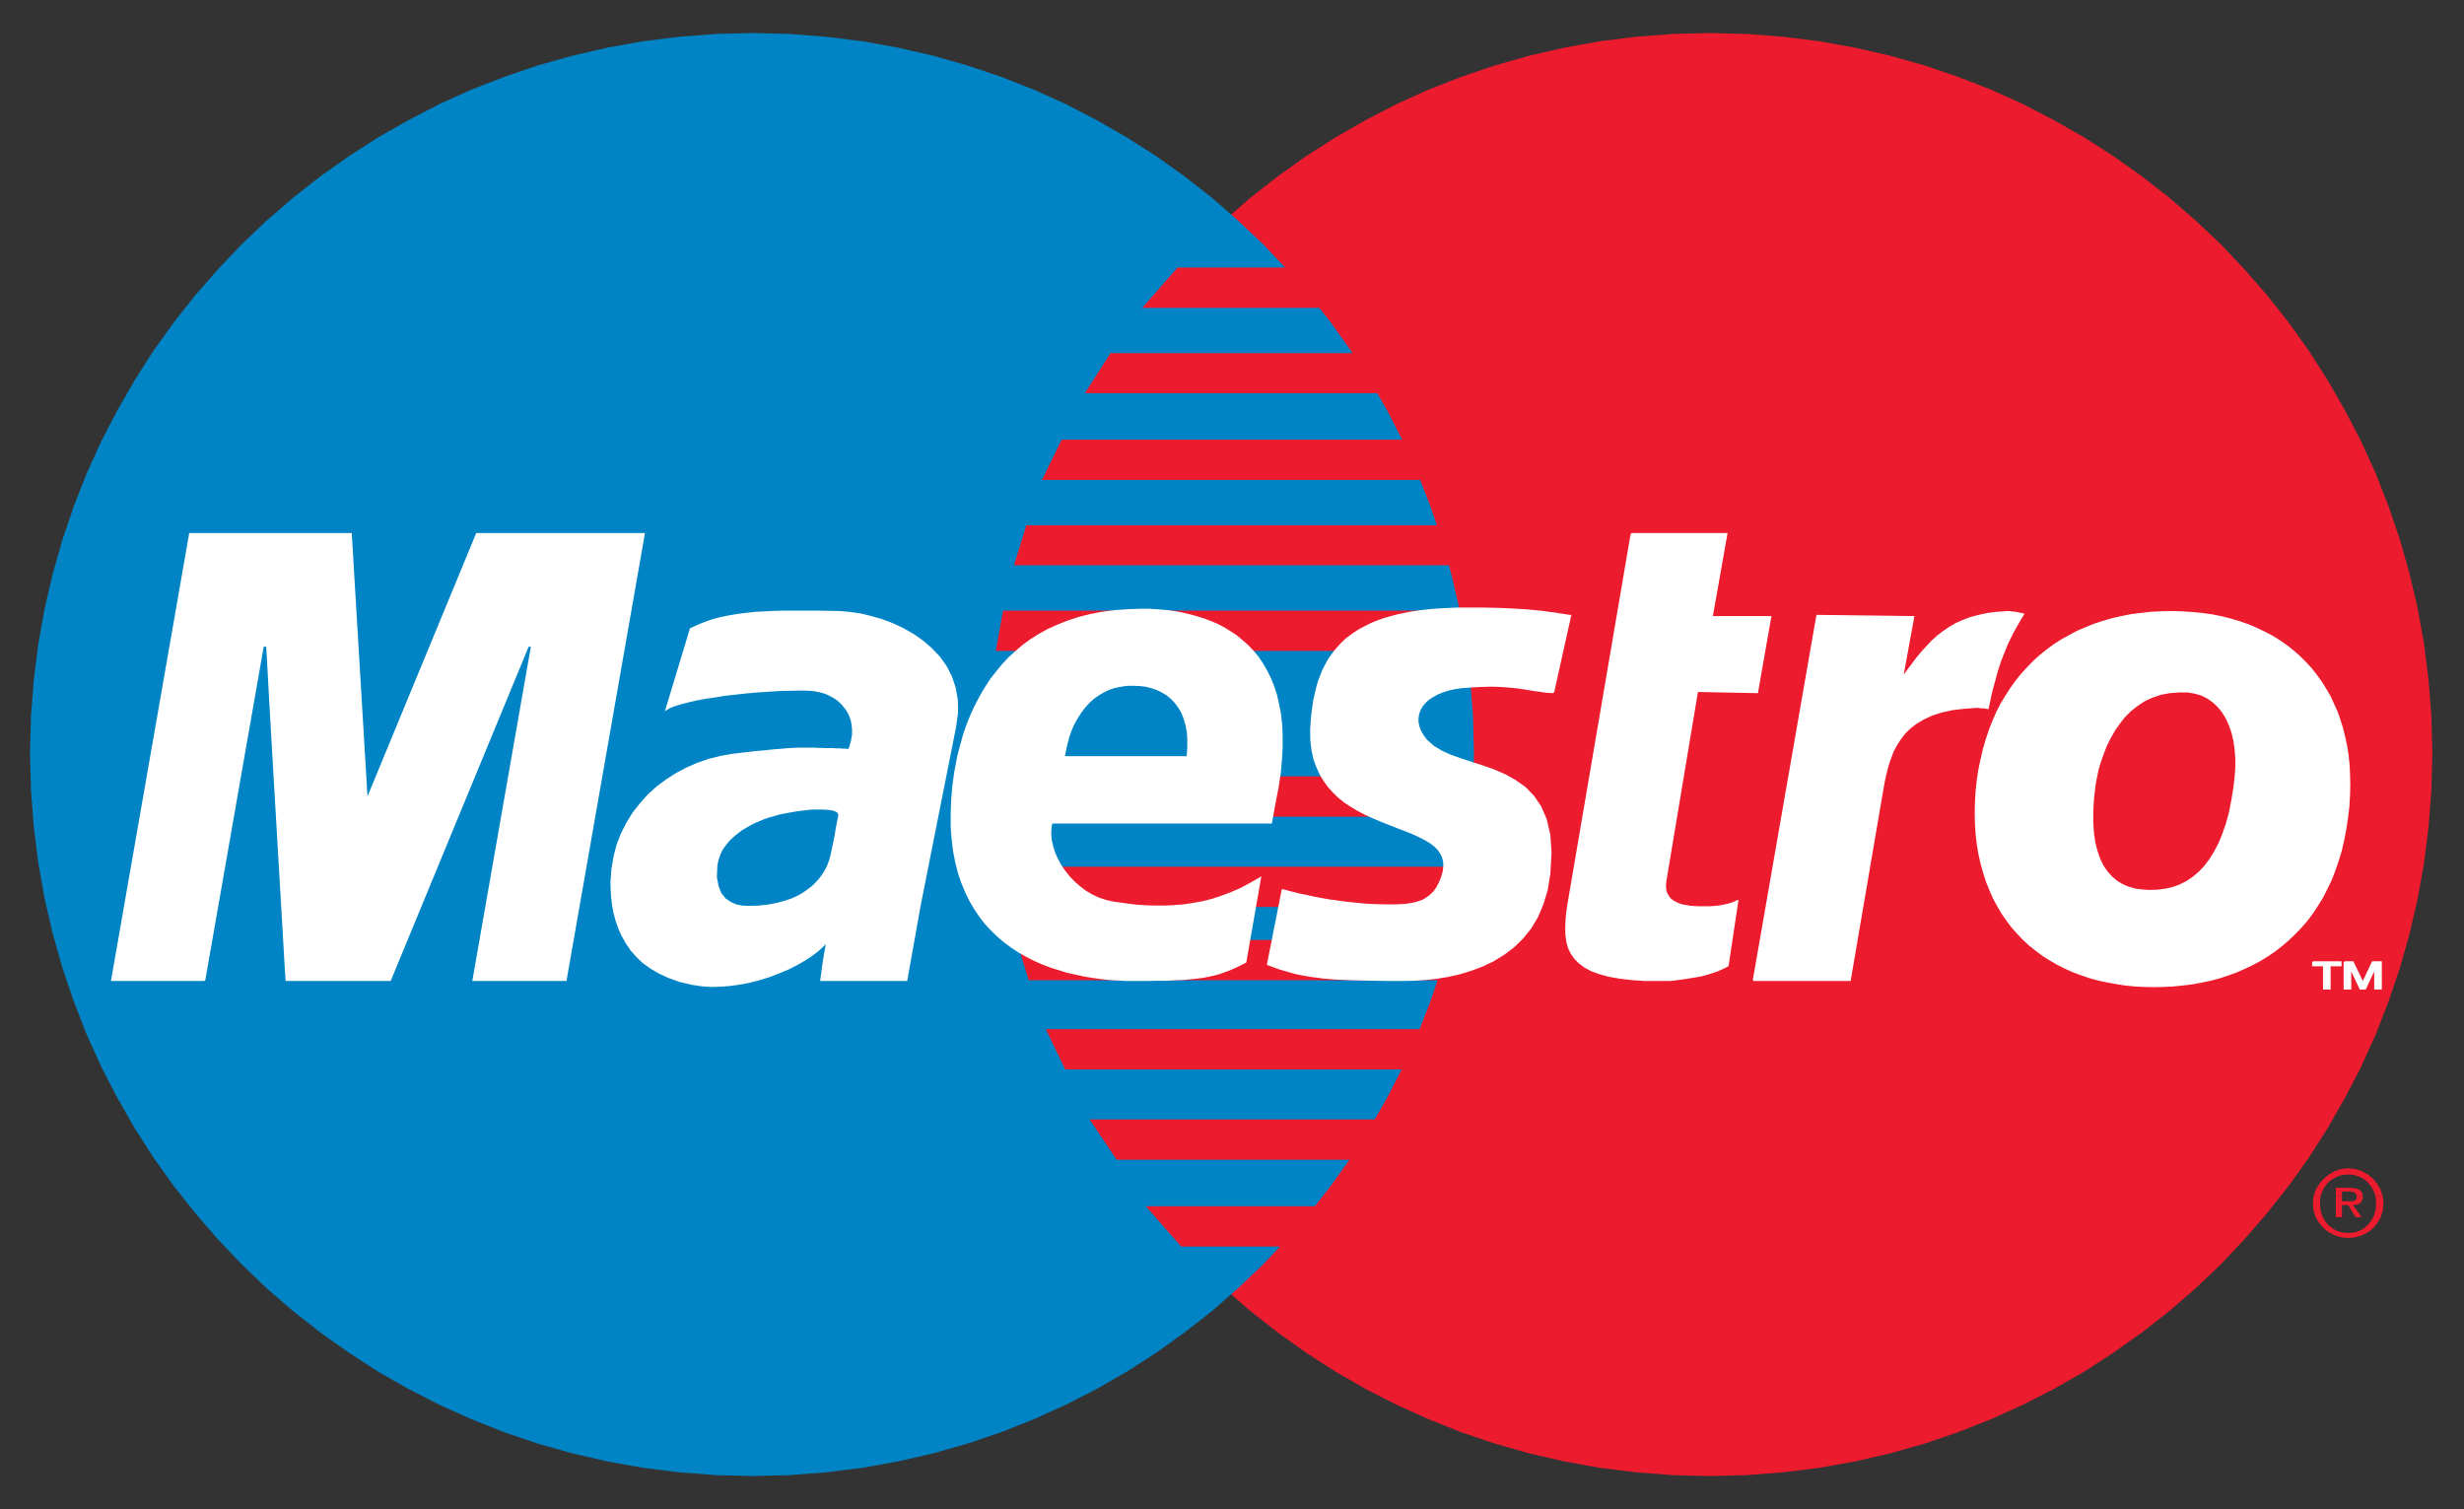<?xml version="1.0" encoding="utf-8"?>
<!-- Generator: Adobe Illustrator 16.0.0, SVG Export Plug-In . SVG Version: 6.00 Build 0)  -->
<!DOCTYPE svg PUBLIC "-//W3C//DTD SVG 1.1//EN" "http://www.w3.org/Graphics/SVG/1.1/DTD/svg11.dtd">
<svg version="1.1" id="Layer_1" xmlns="http://www.w3.org/2000/svg" xmlns:xlink="http://www.w3.org/1999/xlink" x="0px" y="0px"
	 width="361.714px" height="221.571px" viewBox="0 0 361.714 221.571" enable-background="new 0 0 361.714 221.571"
	 xml:space="preserve">
<rect x="0" y="0" width="361.714" height="221.571" fill="#333333" stroke="none"/>
<g>
	<polygon fill="#ED1B2E" points="250.975,216.678 256.439,216.538 261.834,216.122 267.125,215.46 272.346,214.521 277.497,213.336 
		282.543,211.91 287.452,210.239 292.29,208.324 296.989,206.201 301.548,203.87 306.002,201.329 310.284,198.545 314.46,195.585 
		318.464,192.453 322.328,189.111 326.016,185.597 329.498,181.907 332.839,178.043 336.007,174.041 338.965,169.898 
		341.714,165.583 344.255,161.128 346.623,156.568 348.745,151.868 350.625,147.031 352.296,142.123 353.722,137.076 
		354.906,131.96 355.846,126.704 356.507,121.414 356.925,116.02 357.064,110.554 356.925,105.125 356.507,99.765 355.846,94.508 
		354.906,89.287 353.722,84.206 352.296,79.193 350.625,74.285 348.745,69.482 346.623,64.819 344.255,60.259 341.714,55.839 
		338.965,51.522 336.007,47.381 332.839,43.378 329.498,39.55 326.016,35.859 322.328,32.38 318.464,29.038 314.46,25.905 
		310.284,22.946 306.002,20.197 301.548,17.656 296.989,15.289 292.29,13.166 287.452,11.287 282.543,9.616 277.497,8.189 
		272.346,7.006 267.125,6.066 261.834,5.404 256.439,4.987 250.975,4.848 245.51,4.987 240.115,5.404 234.825,6.066 229.604,7.006 
		224.452,8.189 219.44,9.616 214.498,11.287 209.695,13.166 204.996,15.289 200.436,17.656 196.016,20.197 191.699,22.946 
		187.558,25.905 183.555,29.038 179.726,32.38 176.072,35.859 172.556,39.55 169.215,43.378 166.083,47.381 163.124,51.522 
		160.374,55.839 157.833,60.259 155.501,64.819 153.413,69.482 151.499,74.285 149.828,79.193 148.436,84.206 147.252,89.287 
		146.313,94.508 145.651,99.765 145.233,105.125 145.094,110.554 145.233,116.02 145.651,121.414 146.313,126.704 147.252,131.96 
		148.436,137.076 149.828,142.123 151.499,147.031 153.413,151.868 155.501,156.568 157.833,161.128 160.374,165.583 
		163.124,169.898 166.083,174.041 169.215,178.043 172.556,181.907 176.072,185.597 179.726,189.111 183.555,192.453 
		187.558,195.585 191.699,198.545 196.016,201.329 200.436,203.87 204.996,206.201 209.695,208.324 214.498,210.239 219.44,211.91 
		224.452,213.336 229.604,214.521 234.825,215.46 240.115,216.122 245.51,216.538 	"/>
	<polygon fill="#0084C5" points="110.497,216.678 115.961,216.538 121.356,216.122 126.647,215.46 131.869,214.521 137.019,213.336 
		142.031,211.91 146.974,210.239 151.777,208.324 156.477,206.201 161.036,203.87 165.456,201.329 169.771,198.545 173.914,195.585 
		177.916,192.453 181.745,189.111 185.435,185.597 188.915,181.907 192.256,178.043 195.389,174.041 198.348,169.898 
		201.097,165.583 203.638,161.128 205.971,156.568 208.093,151.868 209.973,147.031 211.643,142.123 213.036,137.076 
		214.219,131.96 215.159,126.704 215.82,121.414 216.238,116.02 216.377,110.554 216.238,105.125 215.82,99.765 215.159,94.508 
		214.219,89.287 213.036,84.206 211.643,79.193 209.973,74.285 208.093,69.482 205.971,64.819 203.638,60.259 201.097,55.839 
		198.348,51.522 195.389,47.381 192.256,43.378 188.915,39.55 185.435,35.859 181.745,32.38 177.916,29.038 173.914,25.905 
		169.771,22.946 165.456,20.197 161.036,17.656 156.477,15.289 151.777,13.166 146.974,11.287 142.031,9.616 137.019,8.189 
		131.869,7.006 126.647,6.066 121.356,5.404 115.961,4.987 110.497,4.848 105.032,4.987 99.637,5.404 94.347,6.066 89.125,7.006 
		83.975,8.189 78.928,9.616 74.02,11.287 69.182,13.166 64.483,15.289 59.923,17.656 55.468,20.197 51.187,22.946 47.01,25.905 
		43.007,29.038 39.144,32.38 35.489,35.859 31.974,39.55 28.633,43.378 25.466,47.381 22.507,51.522 19.757,55.839 17.216,60.259 
		14.849,64.819 12.726,69.482 10.847,74.285 9.176,79.193 7.749,84.206 6.565,89.287 5.626,94.508 4.964,99.765 4.547,105.125 
		4.408,110.554 4.547,116.02 4.964,121.414 5.626,126.704 6.565,131.96 7.749,137.076 9.176,142.123 10.847,147.031 12.726,151.868 
		14.849,156.568 17.216,161.128 19.757,165.583 22.507,169.898 25.466,174.041 28.633,178.043 31.974,181.907 35.489,185.597 
		39.144,189.111 43.007,192.453 47.01,195.585 51.187,198.545 55.468,201.329 59.923,203.87 64.483,206.201 69.182,208.324 
		74.02,210.239 78.928,211.91 83.975,213.336 89.125,214.521 94.347,215.46 99.637,216.122 105.032,216.538 	"/>
	<polygon fill="#ED1B2E" points="167.683,45.188 221.389,45.188 221.389,39.271 172.869,39.271 	"/>
	<polygon fill="#ED1B2E" points="159.26,57.719 221.389,57.719 221.389,51.836 163.02,51.836 	"/>
	<polygon fill="#ED1B2E" points="152.96,70.457 221.389,70.457 221.389,64.54 155.849,64.54 	"/>
	<polygon fill="#ED1B2E" points="148.853,82.987 221.389,82.987 221.389,77.105 150.664,77.105 	"/>
	<polygon fill="#ED1B2E" points="146.173,95.553 221.389,95.553 221.389,89.635 147.252,89.635 	"/>
	<polygon fill="#ED1B2E" points="145.617,119.883 221.389,119.883 221.389,113.965 145.094,113.965 	"/>
	<polygon fill="#ED1B2E" points="147.426,133.144 221.389,133.144 221.389,127.227 146.348,127.227 	"/>
	<polygon fill="#ED1B2E" points="151.011,143.898 221.389,143.898 221.389,137.981 149.202,137.981 	"/>
	<polygon fill="#ED1B2E" points="156.371,156.985 221.389,156.985 221.389,151.069 153.518,151.069 	"/>
	<polygon fill="#ED1B2E" points="163.924,170.246 221.389,170.246 221.389,164.329 159.957,164.329 	"/>
	<polygon fill="#ED1B2E" points="173.392,182.985 220.867,182.985 220.867,177.068 168.206,177.068 	"/>
	<g>
		<g>
			<polygon fill="#ED1B2E" points="339.625,175.607 339.94,174.668 340.461,173.798 341.123,173.031 341.889,172.404 
				342.758,171.917 343.698,171.604 344.708,171.499 345.752,171.604 346.727,171.917 347.596,172.404 348.362,173.031 
				348.99,173.798 349.477,174.668 349.791,175.607 348.71,175.607 348.501,174.945 348.12,174.214 347.632,173.588 
				347.039,173.101 346.343,172.718 345.542,172.475 344.708,172.404 343.873,172.475 343.072,172.718 342.375,173.101 
				341.75,173.588 341.262,174.214 340.879,174.945 340.671,175.607 			"/>
			<polygon fill="#ED1B2E" points="342.899,175.607 342.899,174.354 344.881,174.354 345.334,174.389 345.717,174.424 
				346.066,174.527 346.343,174.668 346.552,174.842 346.727,175.05 346.831,175.294 346.866,175.607 345.961,175.607 
				345.961,175.607 345.926,175.433 345.856,175.294 345.752,175.155 345.614,175.05 345.439,174.98 345.265,174.945 
				345.091,174.91 344.881,174.91 343.803,174.91 343.803,175.607 			"/>
			<polygon fill="#ED1B2E" points="339.556,176.513 339.625,175.642 339.625,175.607 340.671,175.607 340.636,175.78 
				340.566,176.513 			"/>
			<polygon fill="#ED1B2E" points="342.899,176.513 342.899,175.607 343.803,175.607 343.803,176.338 344.708,176.338 
				345.02,176.338 345.299,176.338 345.508,176.304 345.682,176.233 345.787,176.164 345.891,176.024 345.961,175.851 
				345.961,175.607 346.866,175.607 346.866,175.607 346.831,175.92 346.761,176.199 346.658,176.408 346.552,176.513 			"/>
			<polygon fill="#ED1B2E" points="348.815,176.513 348.745,175.78 348.71,175.607 349.791,175.607 349.791,175.642 
				349.894,176.513 			"/>
			<polygon fill="#ED1B2E" points="339.556,176.513 339.522,176.687 339.625,177.73 339.94,178.705 340.461,179.54 341.123,180.306 
				341.889,180.896 342.758,181.35 343.698,181.628 344.708,181.733 345.752,181.628 346.727,181.35 347.596,180.896 
				348.362,180.306 348.99,179.54 349.477,178.705 349.791,177.73 349.894,176.687 349.894,176.513 348.815,176.513 
				348.815,176.687 348.745,177.59 348.501,178.427 348.12,179.157 347.632,179.784 347.039,180.306 346.343,180.689 
				345.542,180.933 344.708,181.001 343.873,180.933 343.072,180.689 342.375,180.306 341.75,179.784 341.262,179.157 
				340.879,178.427 340.636,177.59 340.566,176.687 340.566,176.513 			"/>
			<polygon fill="#ED1B2E" points="342.899,176.513 342.899,178.67 343.803,178.67 343.803,176.895 344.708,176.895 345.787,178.67 
				346.691,178.67 345.405,176.895 345.717,176.86 346.03,176.825 346.274,176.721 346.483,176.581 346.552,176.513 			"/>
		</g>
	</g>
	<polygon fill="#FFFFFF" points="228.037,101.644 227.341,101.609 226.645,101.539 226.018,101.436 225.392,101.365 
		224.766,101.262 224.139,101.156 223.478,101.052 222.782,100.947 222.051,100.878 221.285,100.809 220.415,100.739 
		219.476,100.704 218.431,100.704 217.282,100.739 215.994,100.809 214.602,100.913 213.593,101.052 212.652,101.262 
		211.784,101.539 211.017,101.853 210.321,102.236 209.695,102.653 209.172,103.141 208.755,103.628 208.442,104.185 
		208.232,104.776 208.128,105.368 208.128,105.995 208.267,106.656 208.511,107.316 208.894,107.979 209.381,108.64 210.39,109.545 
		211.574,110.275 212.966,110.901 214.463,111.425 216.029,111.946 217.666,112.469 219.335,113.061 220.937,113.756 
		222.434,114.592 223.86,115.602 225.114,116.889 226.158,118.421 226.958,120.3 227.48,122.527 227.655,125.172 227.48,128.306 
		227.097,130.638 226.471,132.726 225.67,134.604 224.661,136.276 223.478,137.737 222.19,138.99 220.763,140.07 219.231,141.01 
		217.63,141.774 215.959,142.402 214.254,142.924 212.549,143.307 210.843,143.585 209.172,143.76 207.571,143.863 206.004,143.898 
		203.847,143.898 201.898,143.863 200.122,143.828 198.487,143.794 196.99,143.725 195.668,143.655 194.414,143.551 
		193.301,143.412 192.256,143.272 191.282,143.098 190.377,142.924 189.472,142.68 188.636,142.438 187.801,142.192 186.966,141.88 
		186.096,141.566 188.254,130.638 188.741,130.741 189.333,130.916 190.063,131.09 190.865,131.299 191.804,131.473 
		192.848,131.716 193.962,131.925 195.146,132.134 196.398,132.309 197.722,132.482 199.079,132.62 200.506,132.761 201.933,132.83 
		203.395,132.865 204.856,132.865 206.353,132.795 207.746,132.552 208.894,132.169 209.765,131.611 210.46,130.986 
		210.982,130.254 211.365,129.489 211.678,128.723 211.887,127.957 211.992,127.156 211.957,126.461 211.784,125.8 211.505,125.242 
		211.121,124.686 210.634,124.198 210.042,123.746 209.381,123.327 208.65,122.946 207.85,122.562 206.979,122.18 206.075,121.831 
		205.169,121.483 204.195,121.101 203.22,120.717 202.211,120.3 201.236,119.883 200.262,119.431 199.288,118.908 198.348,118.351 
		197.443,117.759 196.607,117.099 195.807,116.332 195.076,115.532 194.414,114.626 193.823,113.651 193.335,112.572 
		192.918,111.425 192.64,110.137 192.465,108.744 192.431,107.213 192.535,105.576 192.64,104.566 192.778,103.593 192.918,102.653 
		193.127,101.748 193.335,100.878 193.58,100.008 193.893,99.207 194.206,98.407 194.588,97.676 194.971,96.945 195.424,96.284 
		195.912,95.622 196.434,94.996 196.99,94.404 197.582,93.847 198.244,93.325 198.939,92.838 199.67,92.385 200.471,91.968 
		201.307,91.55 202.176,91.202 203.116,90.854 204.091,90.575 205.135,90.297 206.249,90.054 207.397,89.845 208.581,89.67 
		209.834,89.53 211.156,89.427 212.549,89.357 213.975,89.287 215.472,89.287 217.317,89.287 218.988,89.322 220.485,89.357 
		221.876,89.427 223.095,89.496 224.208,89.566 225.218,89.67 226.088,89.74 226.889,89.845 227.585,89.949 228.247,90.019 
		228.803,90.122 229.29,90.192 229.743,90.262 230.161,90.332 230.543,90.367 	"/>
	<g>
		<g>
			<polyline fill="none" stroke="#FFFFFF" stroke-width="0.215" points="228.037,101.644 228.037,101.644 227.341,101.609 
				226.645,101.539 226.018,101.436 225.392,101.365 224.766,101.262 224.139,101.156 223.478,101.052 222.782,100.947 
				222.051,100.878 221.285,100.809 220.415,100.739 219.476,100.704 218.431,100.704 217.282,100.739 215.994,100.809 
				214.602,100.913 214.602,100.913 213.593,101.052 212.652,101.262 211.784,101.539 211.017,101.853 210.321,102.236 
				209.695,102.653 209.172,103.141 208.755,103.628 208.442,104.185 208.232,104.776 208.128,105.368 208.128,105.995 
				208.267,106.656 208.511,107.316 208.894,107.979 209.381,108.64 209.381,108.64 210.39,109.545 211.574,110.275 
				212.966,110.901 214.463,111.425 216.029,111.946 217.666,112.469 219.335,113.061 220.937,113.756 222.434,114.592 
				223.86,115.602 225.114,116.889 226.158,118.421 226.958,120.3 227.48,122.527 227.655,125.172 227.48,128.306 227.48,128.306 
				227.097,130.638 226.471,132.726 225.67,134.604 224.661,136.276 223.478,137.737 222.19,138.99 220.763,140.07 219.231,141.01 
				217.63,141.774 215.959,142.402 214.254,142.924 212.549,143.307 210.843,143.585 209.172,143.76 207.571,143.863 
				206.004,143.898 206.004,143.898 203.847,143.898 201.898,143.863 200.122,143.828 198.487,143.794 196.99,143.725 
				195.668,143.655 194.414,143.551 193.301,143.412 192.256,143.272 191.282,143.098 190.377,142.924 189.472,142.68 
				188.636,142.438 187.801,142.192 186.966,141.88 186.096,141.566 188.254,130.638 188.254,130.638 188.741,130.741 
				189.333,130.916 190.063,131.09 190.865,131.299 191.804,131.473 192.848,131.716 193.962,131.925 195.146,132.134 
				196.398,132.309 197.722,132.482 199.079,132.62 200.506,132.761 201.933,132.83 203.395,132.865 204.856,132.865 
				206.353,132.795 206.353,132.795 207.746,132.552 208.894,132.169 209.765,131.611 210.46,130.986 210.982,130.254 
				211.365,129.489 211.678,128.723 211.887,127.957 211.887,127.957 211.992,127.156 211.957,126.461 211.784,125.8 
				211.505,125.242 211.121,124.686 210.634,124.198 210.042,123.746 209.381,123.327 208.65,122.946 207.85,122.562 
				206.979,122.18 206.075,121.831 205.169,121.483 204.195,121.101 203.22,120.717 202.211,120.3 201.236,119.883 200.262,119.431 
				199.288,118.908 198.348,118.351 197.443,117.759 196.607,117.099 195.807,116.332 195.076,115.532 194.414,114.626 
				193.823,113.651 193.335,112.572 192.918,111.425 192.64,110.137 192.465,108.744 192.431,107.213 192.535,105.576 
				192.535,105.576 192.64,104.566 192.778,103.593 192.918,102.653 193.127,101.748 193.335,100.878 193.58,100.008 
				193.893,99.207 194.206,98.407 194.588,97.676 194.971,96.945 195.424,96.284 195.912,95.622 196.434,94.996 196.99,94.404 
				197.582,93.847 198.244,93.325 198.939,92.838 199.67,92.385 200.471,91.968 201.307,91.55 202.176,91.202 203.116,90.854 
				204.091,90.575 205.135,90.297 206.249,90.054 207.397,89.845 208.581,89.67 209.834,89.53 211.156,89.427 212.549,89.357 
				213.975,89.287 215.472,89.287 215.472,89.287 217.317,89.287 218.988,89.322 220.485,89.357 221.876,89.427 223.095,89.496 
				224.208,89.566 225.218,89.67 226.088,89.74 226.889,89.845 227.585,89.949 228.247,90.019 228.803,90.122 229.29,90.192 
				229.743,90.262 230.161,90.332 230.543,90.367 228.037,101.644 			"/>
		</g>
	</g>
	<polygon fill="#FFFFFF" points="239.489,78.357 253.48,78.357 251.322,90.541 259.92,90.541 257.971,101.644 249.165,101.47 
		244.536,129.21 244.466,129.802 244.466,130.324 244.536,130.775 244.674,131.194 244.884,131.542 245.127,131.891 245.44,132.169 
		245.789,132.378 246.206,132.586 246.624,132.761 247.111,132.9 247.599,132.969 248.156,133.073 248.712,133.108 249.304,133.144 
		249.896,133.144 251.01,133.144 251.984,133.073 252.889,132.935 253.655,132.761 254.247,132.586 254.699,132.412 
		254.978,132.272 255.082,132.238 253.655,141.74 253.306,141.949 252.924,142.123 252.541,142.297 252.159,142.471 
		251.775,142.611 251.357,142.75 250.94,142.89 250.453,143.027 249.965,143.167 249.443,143.272 248.851,143.377 248.225,143.48 
		247.564,143.585 246.868,143.689 246.067,143.794 245.231,143.898 241.473,143.898 239.489,143.76 237.713,143.551 
		236.147,143.272 234.79,142.89 233.641,142.471 232.667,141.949 231.866,141.357 231.205,140.696 230.683,139.965 230.3,139.164 
		230.056,138.295 229.917,137.32 229.882,136.311 229.917,135.197 230.021,134.049 230.195,132.795 	"/>
	<g>
		<g>
			<polyline fill="none" stroke="#FFFFFF" stroke-width="0.215" points="239.489,78.357 253.48,78.357 251.322,90.541 
				259.92,90.541 257.971,101.644 249.165,101.47 244.536,129.21 244.536,129.21 244.466,129.802 244.466,130.324 244.536,130.775 
				244.674,131.194 244.884,131.542 245.127,131.891 245.44,132.169 245.789,132.378 246.206,132.586 246.624,132.761 
				247.111,132.9 247.599,132.969 248.156,133.073 248.712,133.108 249.304,133.144 249.896,133.144 249.896,133.144 
				251.01,133.144 251.984,133.073 252.889,132.935 253.655,132.761 254.247,132.586 254.699,132.412 254.978,132.272 
				255.082,132.238 253.655,141.74 253.655,141.74 253.306,141.949 252.924,142.123 252.541,142.297 252.159,142.471 
				251.775,142.611 251.357,142.75 250.94,142.89 250.453,143.027 249.965,143.167 249.443,143.272 248.851,143.377 248.225,143.48 
				247.564,143.585 246.868,143.689 246.067,143.794 245.231,143.898 241.473,143.898 241.473,143.898 239.489,143.76 
				237.713,143.551 236.147,143.272 234.79,142.89 233.641,142.471 232.667,141.949 231.866,141.357 231.205,140.696 
				230.683,139.965 230.3,139.164 230.056,138.295 229.917,137.32 229.882,136.311 229.917,135.197 230.021,134.049 
				230.195,132.795 239.489,78.357 			"/>
		</g>
	</g>
	<polygon fill="#FFFFFF" points="154.423,120.613 154.249,121.483 154.213,122.354 154.284,123.294 154.492,124.198 
		154.771,125.138 155.188,126.078 155.676,126.982 156.267,127.853 156.928,128.688 157.694,129.489 158.495,130.186 
		159.365,130.847 160.305,131.403 161.279,131.856 162.323,132.204 163.368,132.447 164.62,132.62 165.874,132.795 167.161,132.935 
		168.449,133.005 169.771,133.039 171.06,133.039 172.417,132.969 173.74,132.865 175.097,132.657 176.489,132.412 177.882,132.064 
		179.274,131.611 180.666,131.09 182.128,130.463 183.555,129.697 185.017,128.862 182.859,141.219 182.059,141.636 
		181.257,142.019 180.527,142.332 179.761,142.611 178.996,142.89 178.229,143.098 177.43,143.272 176.559,143.446 175.654,143.551 
		174.68,143.655 173.601,143.76 172.452,143.794 171.199,143.863 169.807,143.863 168.275,143.898 166.605,143.898 165.386,143.898 
		164.133,143.828 162.915,143.76 161.662,143.62 160.374,143.446 159.121,143.237 157.869,142.959 156.615,142.68 155.396,142.297 
		154.178,141.916 152.995,141.463 151.812,140.94 150.664,140.349 149.549,139.722 148.506,139.025 147.461,138.26 146.486,137.425 
		145.547,136.52 144.642,135.545 143.841,134.501 143.076,133.353 142.379,132.169 141.753,130.881 141.196,129.523 
		140.708,128.062 140.326,126.53 140.013,124.93 139.804,123.188 139.665,121.379 139.665,119.498 139.734,117.48 139.908,115.392 
		140.013,114.66 140.117,113.825 140.256,112.991 140.43,112.086 140.604,111.146 140.848,110.172 141.126,109.162 141.405,108.118 
		141.753,107.039 142.135,105.995 142.588,104.915 143.076,103.837 143.632,102.758 144.224,101.679 144.886,100.6 145.582,99.556 
		146.382,98.546 147.217,97.536 148.123,96.563 149.132,95.656 150.176,94.752 151.325,93.917 152.542,93.15 153.865,92.42 
		155.257,91.793 156.754,91.202 158.321,90.68 159.991,90.262 161.767,89.914 163.646,89.67 165.595,89.53 167.683,89.462 
		168.658,89.462 169.633,89.53 170.642,89.601 171.651,89.706 172.661,89.845 173.705,90.054 174.714,90.297 175.724,90.575 
		176.733,90.888 177.742,91.271 178.717,91.688 179.657,92.177 180.562,92.734 181.466,93.325 182.302,94.021 183.138,94.752 
		183.903,95.553 184.634,96.423 185.295,97.397 185.887,98.407 186.444,99.521 186.932,100.704 187.349,101.991 187.662,103.349 
		187.941,104.812 188.114,106.343 188.185,107.979 188.185,109.719 188.08,111.563 187.905,113.513 187.592,115.566 
		187.175,117.725 186.618,120.787 150.455,120.787 152.612,111.11 174.296,111.11 174.401,109.788 174.401,108.57 174.332,107.422 
		174.123,106.377 173.845,105.438 173.496,104.566 173.043,103.802 172.521,103.105 171.93,102.479 171.268,101.957 
		170.572,101.539 169.841,101.19 169.041,100.913 168.206,100.704 167.336,100.6 166.431,100.565 165.456,100.565 164.551,100.704 
		163.646,100.878 162.811,101.156 162.01,101.539 161.244,101.991 160.513,102.514 159.852,103.105 159.226,103.802 
		158.669,104.532 158.146,105.333 157.659,106.204 157.242,107.108 156.893,108.083 156.615,109.127 156.371,110.206 	"/>
	<g>
		<g>
			<polyline fill="none" stroke="#FFFFFF" stroke-width="0.215" points="154.423,120.613 154.423,120.613 154.249,121.483 
				154.213,122.354 154.284,123.294 154.492,124.198 154.771,125.138 155.188,126.078 155.676,126.982 156.267,127.853 
				156.928,128.688 157.694,129.489 158.495,130.186 159.365,130.847 160.305,131.403 161.279,131.856 162.323,132.204 
				163.368,132.447 163.368,132.447 164.62,132.62 165.874,132.795 167.161,132.935 168.449,133.005 169.771,133.039 
				171.06,133.039 172.417,132.969 173.74,132.865 175.097,132.657 176.489,132.412 177.882,132.064 179.274,131.611 
				180.666,131.09 182.128,130.463 183.555,129.697 185.017,128.862 182.859,141.219 182.859,141.219 182.059,141.636 
				181.257,142.019 180.527,142.332 179.761,142.611 178.996,142.89 178.229,143.098 177.43,143.272 176.559,143.446 
				175.654,143.551 174.68,143.655 173.601,143.76 172.452,143.794 171.199,143.863 169.807,143.863 168.275,143.898 
				166.605,143.898 166.605,143.898 165.386,143.898 164.133,143.828 162.915,143.76 161.662,143.62 160.374,143.446 
				159.121,143.237 157.869,142.959 156.615,142.68 155.396,142.297 154.178,141.916 152.995,141.463 151.812,140.94 
				150.664,140.349 149.549,139.722 148.506,139.025 147.461,138.26 146.486,137.425 145.547,136.52 144.642,135.545 
				143.841,134.501 143.076,133.353 142.379,132.169 141.753,130.881 141.196,129.523 140.708,128.062 140.326,126.53 
				140.013,124.93 139.804,123.188 139.665,121.379 139.665,119.498 139.734,117.48 139.908,115.392 139.908,115.392 
				140.013,114.66 140.117,113.825 140.256,112.991 140.43,112.086 140.604,111.146 140.848,110.172 141.126,109.162 
				141.405,108.118 141.753,107.039 142.135,105.995 142.588,104.915 143.076,103.837 143.632,102.758 144.224,101.679 
				144.886,100.6 145.582,99.556 146.382,98.546 147.217,97.536 148.123,96.563 149.132,95.656 150.176,94.752 151.325,93.917 
				152.542,93.15 153.865,92.42 155.257,91.793 156.754,91.202 158.321,90.68 159.991,90.262 161.767,89.914 163.646,89.67 
				165.595,89.53 167.683,89.462 167.683,89.462 168.658,89.462 169.633,89.53 170.642,89.601 171.651,89.706 172.661,89.845 
				173.705,90.054 174.714,90.297 175.724,90.575 176.733,90.888 177.742,91.271 178.717,91.688 179.657,92.177 180.562,92.734 
				181.466,93.325 182.302,94.021 183.138,94.752 183.903,95.553 184.634,96.423 185.295,97.397 185.887,98.407 186.444,99.521 
				186.932,100.704 187.349,101.991 187.662,103.349 187.941,104.812 188.114,106.343 188.185,107.979 188.185,109.719 
				188.08,111.563 187.905,113.513 187.592,115.566 187.175,117.725 186.618,120.787 150.455,120.787 152.612,111.11 
				174.296,111.11 174.296,111.11 174.401,109.788 174.401,108.57 174.332,107.422 174.123,106.377 173.845,105.438 
				173.496,104.566 173.043,103.802 172.521,103.105 171.93,102.479 171.268,101.957 170.572,101.539 169.841,101.19 
				169.041,100.913 168.206,100.704 167.336,100.6 166.431,100.565 166.431,100.565 165.456,100.565 164.551,100.704 
				163.646,100.878 162.811,101.156 162.01,101.539 161.244,101.991 160.513,102.514 159.852,103.105 159.226,103.802 
				158.669,104.532 158.146,105.333 157.659,106.204 157.242,107.108 156.893,108.083 156.615,109.127 156.371,110.206 
				154.423,120.613 			"/>
		</g>
	</g>
	<polygon fill="#FFFFFF" points="135.07,132.795 133.086,143.898 120.521,143.898 120.66,142.854 120.799,141.811 120.938,140.87 
		121.078,140 121.217,139.27 121.321,138.643 121.46,138.226 121.6,137.981 120.938,138.748 120.103,139.512 119.164,140.244 
		118.084,140.94 116.936,141.602 115.683,142.228 114.36,142.784 113.003,143.307 111.576,143.76 110.114,144.142 108.652,144.421 
		107.19,144.629 105.729,144.734 104.301,144.77 102.909,144.664 101.551,144.456 99.777,144.037 98.21,143.48 96.783,142.819 
		95.53,142.088 94.416,141.288 93.477,140.384 92.642,139.443 91.945,138.399 91.354,137.354 90.866,136.276 90.483,135.162 
		90.17,134.014 89.961,132.9 89.822,131.751 89.752,130.638 89.717,129.558 89.857,127.609 90.17,125.766 90.623,123.99 
		91.284,122.318 92.084,120.752 92.989,119.29 94.068,117.933 95.217,116.646 96.505,115.496 97.862,114.487 99.324,113.548 
		100.856,112.748 102.457,112.05 104.092,111.494 105.763,111.076 107.469,110.763 107.538,110.763 107.782,110.729 
		108.165,110.693 108.687,110.624 109.278,110.554 109.974,110.484 110.741,110.381 111.576,110.311 112.411,110.24 
		113.246,110.137 114.117,110.066 114.952,109.997 115.718,109.928 116.449,109.893 117.11,109.858 117.667,109.858 
		118.259,109.858 118.85,109.858 119.442,109.858 120.068,109.893 120.66,109.893 121.217,109.928 121.774,109.928 122.331,109.928 
		122.818,109.963 123.271,109.963 123.653,109.997 124.001,109.997 124.28,110.032 124.489,110.032 124.628,110.032 
		124.663,110.032 124.767,109.684 125.011,108.849 125.185,107.874 125.185,107.004 125.116,106.377 125.011,105.786 
		124.837,105.229 124.593,104.706 124.315,104.219 123.967,103.767 123.619,103.349 123.201,102.932 122.749,102.584 
		122.296,102.305 121.774,102.026 121.252,101.783 120.695,101.609 120.103,101.47 119.512,101.365 118.92,101.296 117.493,101.262 
		115.996,101.296 114.43,101.33 112.829,101.436 111.228,101.539 109.626,101.679 108.026,101.853 106.459,102.026 104.963,102.271 
		103.536,102.479 102.248,102.723 101.029,103.001 99.951,103.28 99.045,103.558 98.314,103.837 97.792,104.15 101.377,92.315 
		102.422,91.828 103.536,91.376 104.649,90.993 105.833,90.68 107.051,90.436 108.304,90.227 109.626,90.054 110.984,89.914 
		112.376,89.845 113.803,89.774 115.265,89.74 116.797,89.74 118.398,89.74 120,89.74 121.669,89.774 123.41,89.81 124.837,89.949 
		126.334,90.158 127.9,90.541 129.466,90.993 131.032,91.584 132.599,92.315 134.061,93.15 135.453,94.126 136.741,95.24 
		137.889,96.457 138.864,97.814 139.63,99.313 140.187,100.947 140.5,102.723 140.535,104.602 140.256,106.656 	"/>
	<g>
		<g>
			<polyline fill="none" stroke="#FFFFFF" stroke-width="0.215" points="135.07,132.795 133.086,143.898 120.521,143.898 
				120.521,143.898 120.66,142.854 120.799,141.811 120.938,140.87 121.078,140 121.217,139.27 121.321,138.643 121.46,138.226 
				121.6,137.981 121.6,137.981 120.938,138.748 120.103,139.512 119.164,140.244 118.084,140.94 116.936,141.602 115.683,142.228 
				114.36,142.784 113.003,143.307 111.576,143.76 110.114,144.142 108.652,144.421 107.19,144.629 105.729,144.734 104.301,144.77 
				102.909,144.664 101.551,144.456 101.551,144.456 99.777,144.037 98.21,143.48 96.783,142.819 95.53,142.088 94.416,141.288 
				93.477,140.384 92.642,139.443 91.945,138.399 91.354,137.354 90.866,136.276 90.483,135.162 90.17,134.014 89.961,132.9 
				89.822,131.751 89.752,130.638 89.717,129.558 89.717,129.558 89.857,127.609 90.17,125.766 90.623,123.99 91.284,122.318 
				92.084,120.752 92.989,119.29 94.068,117.933 95.217,116.646 96.505,115.496 97.862,114.487 99.324,113.548 100.856,112.748 
				102.457,112.05 104.092,111.494 105.763,111.076 107.469,110.763 107.469,110.763 107.538,110.763 107.782,110.729 
				108.165,110.693 108.687,110.624 109.278,110.554 109.974,110.484 110.741,110.381 111.576,110.311 112.411,110.24 
				113.246,110.137 114.117,110.066 114.952,109.997 115.718,109.928 116.449,109.893 117.11,109.858 117.667,109.858 
				117.667,109.858 118.259,109.858 118.85,109.858 119.442,109.858 120.068,109.893 120.66,109.893 121.217,109.928 
				121.774,109.928 122.331,109.928 122.818,109.963 123.271,109.963 123.653,109.997 124.001,109.997 124.28,110.032 
				124.489,110.032 124.628,110.032 124.663,110.032 124.663,110.032 124.767,109.684 125.011,108.849 125.185,107.874 
				125.185,107.004 125.185,107.004 125.116,106.377 125.011,105.786 124.837,105.229 124.593,104.706 124.315,104.219 
				123.967,103.767 123.619,103.349 123.201,102.932 122.749,102.584 122.296,102.305 121.774,102.026 121.252,101.783 
				120.695,101.609 120.103,101.47 119.512,101.365 118.92,101.296 118.92,101.296 117.493,101.262 115.996,101.296 114.43,101.33 
				112.829,101.436 111.228,101.539 109.626,101.679 108.026,101.853 106.459,102.026 104.963,102.271 103.536,102.479 
				102.248,102.723 101.029,103.001 99.951,103.28 99.045,103.558 98.314,103.837 97.792,104.15 101.377,92.315 101.377,92.315 
				102.422,91.828 103.536,91.376 104.649,90.993 105.833,90.68 107.051,90.436 108.304,90.227 109.626,90.054 110.984,89.914 
				112.376,89.845 113.803,89.774 115.265,89.74 116.797,89.74 118.398,89.74 120,89.74 121.669,89.774 123.41,89.81 123.41,89.81 
				124.837,89.949 126.334,90.158 127.9,90.541 129.466,90.993 131.032,91.584 132.599,92.315 134.061,93.15 135.453,94.126 
				136.741,95.24 137.889,96.457 138.864,97.814 139.63,99.313 140.187,100.947 140.5,102.723 140.535,104.602 140.256,106.656 
				135.07,132.795 			"/>
		</g>
	</g>
	<polygon fill="#0084C5" points="123.062,119.708 123.027,119.431 122.818,119.221 122.47,119.047 122.018,118.942 121.426,118.873 
		120.799,118.838 120.068,118.838 119.303,118.838 118.502,118.908 117.667,119.012 116.866,119.117 116.066,119.256 115.3,119.395 
		114.569,119.534 113.943,119.708 113.386,119.883 113.072,119.951 112.655,120.092 112.132,120.265 111.576,120.508 
		110.984,120.752 110.323,121.065 109.662,121.449 109,121.831 108.339,122.318 107.712,122.841 107.121,123.397 106.599,124.023 
		106.111,124.686 105.763,125.417 105.485,126.217 105.311,127.053 105.241,128.757 105.485,130.08 105.902,131.124 
		106.528,131.891 107.294,132.412 108.095,132.761 108.965,132.935 109.8,132.969 111.332,132.935 112.689,132.795 113.978,132.552 
		115.126,132.238 116.17,131.891 117.11,131.473 117.945,130.986 118.676,130.463 119.338,129.941 119.895,129.35 120.381,128.793 
		120.799,128.2 121.147,127.609 121.426,127.053 121.635,126.495 121.809,125.974 121.983,125.208 122.157,124.407 122.331,123.571 
		122.505,122.702 122.644,121.865 122.783,121.101 122.923,120.369 	"/>
	<polygon fill="#FFFFFF" points="30.025,143.898 16.416,143.898 27.867,78.357 51.535,78.357 53.867,117.377 69.982,78.357 
		94.555,78.357 83.069,143.898 69.461,143.898 78.058,94.821 77.535,94.821 57.278,143.898 42.033,143.898 41.894,141.845 
		41.581,136.381 41.128,128.653 40.606,119.778 40.084,110.833 39.632,102.932 39.318,97.224 39.179,94.821 39.144,94.821 
		39.005,94.821 38.866,94.821 38.691,94.821 38.552,94.821 38.483,94.821 38.483,94.821 38.623,94.821 	"/>
	<g>
		<g>
			<polyline fill="none" stroke="#FFFFFF" stroke-width="0.215" points="30.025,143.898 16.416,143.898 27.867,78.357 
				51.535,78.357 53.867,117.377 69.982,78.357 94.555,78.357 83.069,143.898 69.461,143.898 78.058,94.821 77.535,94.821 
				57.278,143.898 42.033,143.898 42.033,143.898 41.894,141.845 41.581,136.381 41.128,128.653 40.606,119.778 40.084,110.833 
				39.632,102.932 39.318,97.224 39.179,94.821 39.179,94.821 39.144,94.821 39.005,94.821 38.866,94.821 38.691,94.821 
				38.552,94.821 38.483,94.821 38.483,94.821 38.623,94.821 30.025,143.898 			"/>
		</g>
	</g>
	<polygon fill="#FFFFFF" points="257.414,143.898 271.581,143.898 271.581,143.898 276.418,115.602 276.626,114.487 
		276.872,113.408 277.149,112.329 277.497,111.32 277.879,110.311 278.368,109.371 278.958,108.467 279.621,107.596 280.42,106.83 
		281.327,106.134 282.405,105.508 283.587,104.951 284.981,104.498 286.546,104.15 288.288,103.941 290.236,103.802 290.41,103.802 
		290.619,103.837 290.898,103.871 291.176,103.871 291.419,103.905 291.628,103.941 291.767,103.977 291.837,103.977 
		291.873,103.767 292.011,103.175 292.185,102.271 292.463,101.122 292.813,99.833 293.196,98.441 293.647,97.05 294.169,95.728 
		294.552,94.752 295.004,93.813 295.458,92.873 295.944,92.003 296.362,91.271 296.71,90.68 296.954,90.297 297.024,90.158 
		296.954,90.158 296.781,90.088 296.537,90.054 296.188,89.983 295.839,89.914 295.422,89.879 295.04,89.81 294.692,89.81 
		293.16,89.914 291.767,90.088 290.479,90.367 289.295,90.68 288.183,91.098 287.173,91.55 286.199,92.106 285.329,92.698 
		284.459,93.36 283.659,94.092 282.926,94.856 282.161,95.692 281.43,96.563 280.734,97.502 280.002,98.477 279.272,99.485 
		280.908,90.541 266.743,90.367 257.414,143.898 	"/>
	<g>
		<g>
			<polyline fill="none" stroke="#FFFFFF" stroke-width="0.215" points="257.414,143.898 271.581,143.898 271.581,143.898 
				276.418,115.602 276.418,115.602 276.626,114.487 276.872,113.408 277.149,112.329 277.497,111.32 277.879,110.311 
				278.368,109.371 278.958,108.467 279.621,107.596 280.42,106.83 281.327,106.134 282.405,105.508 283.587,104.951 
				284.981,104.498 286.546,104.15 288.288,103.941 290.236,103.802 290.236,103.802 290.41,103.802 290.619,103.837 
				290.898,103.871 291.176,103.871 291.419,103.905 291.628,103.941 291.767,103.977 291.837,103.977 291.837,103.977 
				291.873,103.767 292.011,103.175 292.185,102.271 292.463,101.122 292.813,99.833 293.196,98.441 293.647,97.05 294.169,95.728 
				294.169,95.728 294.552,94.752 295.004,93.813 295.458,92.873 295.944,92.003 296.362,91.271 296.71,90.68 296.954,90.297 
				297.024,90.158 297.024,90.158 296.954,90.158 296.781,90.088 296.537,90.054 296.188,89.983 295.839,89.914 295.422,89.879 
				295.04,89.81 294.692,89.81 294.692,89.81 293.16,89.914 291.767,90.088 290.479,90.367 289.295,90.68 288.183,91.098 
				287.173,91.55 286.199,92.106 285.329,92.698 284.459,93.36 283.659,94.092 282.926,94.856 282.161,95.692 281.43,96.563 
				280.734,97.502 280.002,98.477 279.272,99.485 280.908,90.541 266.743,90.367 257.414,143.898 257.414,143.898 			"/>
		</g>
	</g>
	<polygon fill="#FFFFFF" points="318.708,89.81 320.274,89.845 321.806,89.949 323.302,90.088 324.763,90.297 326.157,90.575 
		327.514,90.923 328.801,91.307 330.088,91.759 331.307,92.281 332.456,92.838 333.604,93.43 334.649,94.092 335.693,94.821 
		336.668,95.588 337.573,96.389 338.443,97.258 339.278,98.164 340.043,99.138 340.741,100.112 341.401,101.156 342.028,102.236 
		342.55,103.384 343.072,104.532 343.49,105.751 343.873,106.969 344.185,108.257 344.464,109.58 344.672,110.938 344.813,112.295 
		344.881,113.722 344.917,115.184 344.881,116.646 344.777,118.421 344.569,120.126 344.325,121.762 344.011,123.363 
		343.663,124.894 343.211,126.356 342.724,127.783 342.202,129.141 341.576,130.428 340.948,131.682 340.218,132.865 
		339.487,133.979 338.686,135.058 337.816,136.067 336.912,137.007 335.971,137.911 334.997,138.748 333.988,139.548 
		332.908,140.278 331.831,140.94 330.681,141.566 329.498,142.123 328.315,142.646 327.061,143.098 325.807,143.516 
		324.486,143.863 323.163,144.142 321.84,144.386 320.448,144.56 319.056,144.699 317.628,144.77 316.202,144.804 314.774,144.77 
		313.347,144.699 311.99,144.56 310.632,144.351 309.311,144.107 307.988,143.828 306.735,143.48 305.516,143.063 304.297,142.611 
		303.15,142.088 302.035,141.531 300.957,140.905 299.913,140.244 298.938,139.512 297.962,138.748 297.058,137.911 
		296.223,137.042 295.387,136.102 294.657,135.127 293.925,134.082 293.298,133.005 292.672,131.856 292.151,130.672 
		291.663,129.453 291.246,128.166 290.863,126.81 290.549,125.417 290.305,123.99 290.131,122.493 290.028,120.961 289.994,119.36 
		290.028,117.725 290.131,116.055 290.305,114.452 290.549,112.887 290.863,111.39 291.21,109.928 291.628,108.501 292.081,107.144 
		292.603,105.82 293.16,104.532 293.786,103.314 294.482,102.166 295.214,101.018 295.979,99.973 296.814,98.929 297.685,97.989 
		298.59,97.05 299.564,96.179 300.574,95.379 301.618,94.612 302.697,93.917 303.845,93.29 305.029,92.664 306.247,92.142 
		307.465,91.654 308.753,91.236 310.076,90.854 311.432,90.541 312.826,90.262 314.252,90.088 315.714,89.914 317.211,89.845 	"/>
	<g>
		<g>
			<polyline fill="none" stroke="#FFFFFF" stroke-width="0.215" points="318.708,89.81 318.708,89.81 320.274,89.845 
				321.806,89.949 323.302,90.088 324.763,90.297 326.157,90.575 327.514,90.923 328.801,91.307 330.088,91.759 331.307,92.281 
				332.456,92.838 333.604,93.43 334.649,94.092 335.693,94.821 336.668,95.588 337.573,96.389 338.443,97.258 339.278,98.164 
				340.043,99.138 340.741,100.112 341.401,101.156 342.028,102.236 342.55,103.384 343.072,104.532 343.49,105.751 
				343.873,106.969 344.185,108.257 344.464,109.58 344.672,110.938 344.813,112.295 344.881,113.722 344.917,115.184 
				344.881,116.646 344.881,116.646 344.777,118.421 344.569,120.126 344.325,121.762 344.011,123.363 343.663,124.894 
				343.211,126.356 342.724,127.783 342.202,129.141 341.576,130.428 340.948,131.682 340.218,132.865 339.487,133.979 
				338.686,135.058 337.816,136.067 336.912,137.007 335.971,137.911 334.997,138.748 333.988,139.548 332.908,140.278 
				331.831,140.94 330.681,141.566 329.498,142.123 328.315,142.646 327.061,143.098 325.807,143.516 324.486,143.863 
				323.163,144.142 321.84,144.386 320.448,144.56 319.056,144.699 317.628,144.77 316.202,144.804 316.202,144.804 314.774,144.77 
				313.347,144.699 311.99,144.56 310.632,144.351 309.311,144.107 307.988,143.828 306.735,143.48 305.516,143.063 
				304.297,142.611 303.15,142.088 302.035,141.531 300.957,140.905 299.913,140.244 298.938,139.512 297.962,138.748 
				297.058,137.911 296.223,137.042 295.387,136.102 294.657,135.127 293.925,134.082 293.298,133.005 292.672,131.856 
				292.151,130.672 291.663,129.453 291.246,128.166 290.863,126.81 290.549,125.417 290.305,123.99 290.131,122.493 
				290.028,120.961 289.994,119.36 290.028,117.725 290.028,117.725 290.131,116.055 290.305,114.452 290.549,112.887 
				290.863,111.39 291.21,109.928 291.628,108.501 292.081,107.144 292.603,105.82 293.16,104.532 293.786,103.314 294.482,102.166 
				295.214,101.018 295.979,99.973 296.814,98.929 297.685,97.989 298.59,97.05 299.564,96.179 300.574,95.379 301.618,94.612 
				302.697,93.917 303.845,93.29 305.029,92.664 306.247,92.142 307.465,91.654 308.753,91.236 310.076,90.854 311.432,90.541 
				312.826,90.262 314.252,90.088 315.714,89.914 317.211,89.845 318.708,89.81 			"/>
		</g>
	</g>
	<polygon fill="#FFFFFF" points="339.522,141.219 343.628,141.219 343.628,141.74 342.028,141.74 342.028,145.151 341.123,145.151 
		341.123,141.74 339.522,141.74 	"/>
	<g>
		<g>
			<polyline fill="none" stroke="#FFFFFF" stroke-width="0.215" points="339.522,141.219 343.628,141.219 343.628,141.74 
				342.028,141.74 342.028,145.151 341.123,145.151 341.123,141.74 339.522,141.74 339.522,141.219 			"/>
		</g>
	</g>
	<polygon fill="#FFFFFF" points="344.151,141.219 345.405,141.219 346.866,144.246 346.866,144.246 348.292,141.219 
		349.545,141.219 349.545,145.151 348.641,145.151 348.641,142.123 348.641,142.123 347.213,145.151 346.483,145.151 
		345.056,142.123 345.056,142.123 345.056,145.151 344.151,145.151 	"/>
	<g>
		<g>
			<polyline fill="none" stroke="#FFFFFF" stroke-width="0.215" points="344.151,141.219 345.405,141.219 346.866,144.246 
				346.866,144.246 348.292,141.219 349.545,141.219 349.545,145.151 348.641,145.151 348.641,142.123 348.641,142.123 
				347.213,145.151 346.483,145.151 345.056,142.123 345.056,142.123 345.056,145.151 344.151,145.151 344.151,141.219 			"/>
		</g>
	</g>
	<polygon fill="#ED1B2E" points="307.604,115.392 307.395,117.341 307.292,119.15 307.292,120.787 307.395,122.318 307.604,123.711 
		307.917,124.93 308.301,126.043 308.788,127.053 309.379,127.923 310.042,128.653 310.772,129.279 311.573,129.767 312.442,130.15 
		313.417,130.428 314.427,130.567 315.504,130.638 316.689,130.602 317.837,130.463 318.917,130.22 319.96,129.837 320.935,129.35 
		321.875,128.723 322.745,127.992 323.581,127.122 324.311,126.147 325.006,125.033 325.668,123.78 326.225,122.424 
		326.748,120.927 327.201,119.29 327.548,117.516 327.862,115.602 328.036,114.104 328.14,112.678 328.14,111.285 328.036,109.963 
		327.862,108.744 327.583,107.562 327.201,106.482 326.748,105.473 326.191,104.566 325.563,103.802 324.833,103.105 
		324.033,102.548 323.128,102.096 322.153,101.817 321.109,101.644 319.96,101.644 318.534,101.748 317.211,101.991 
		315.993,102.409 314.844,102.932 313.799,103.628 312.826,104.394 311.955,105.263 311.189,106.238 310.458,107.282 
		309.833,108.396 309.275,109.51 308.823,110.693 308.405,111.877 308.057,113.061 307.813,114.244 	"/>
</g>
</svg>
